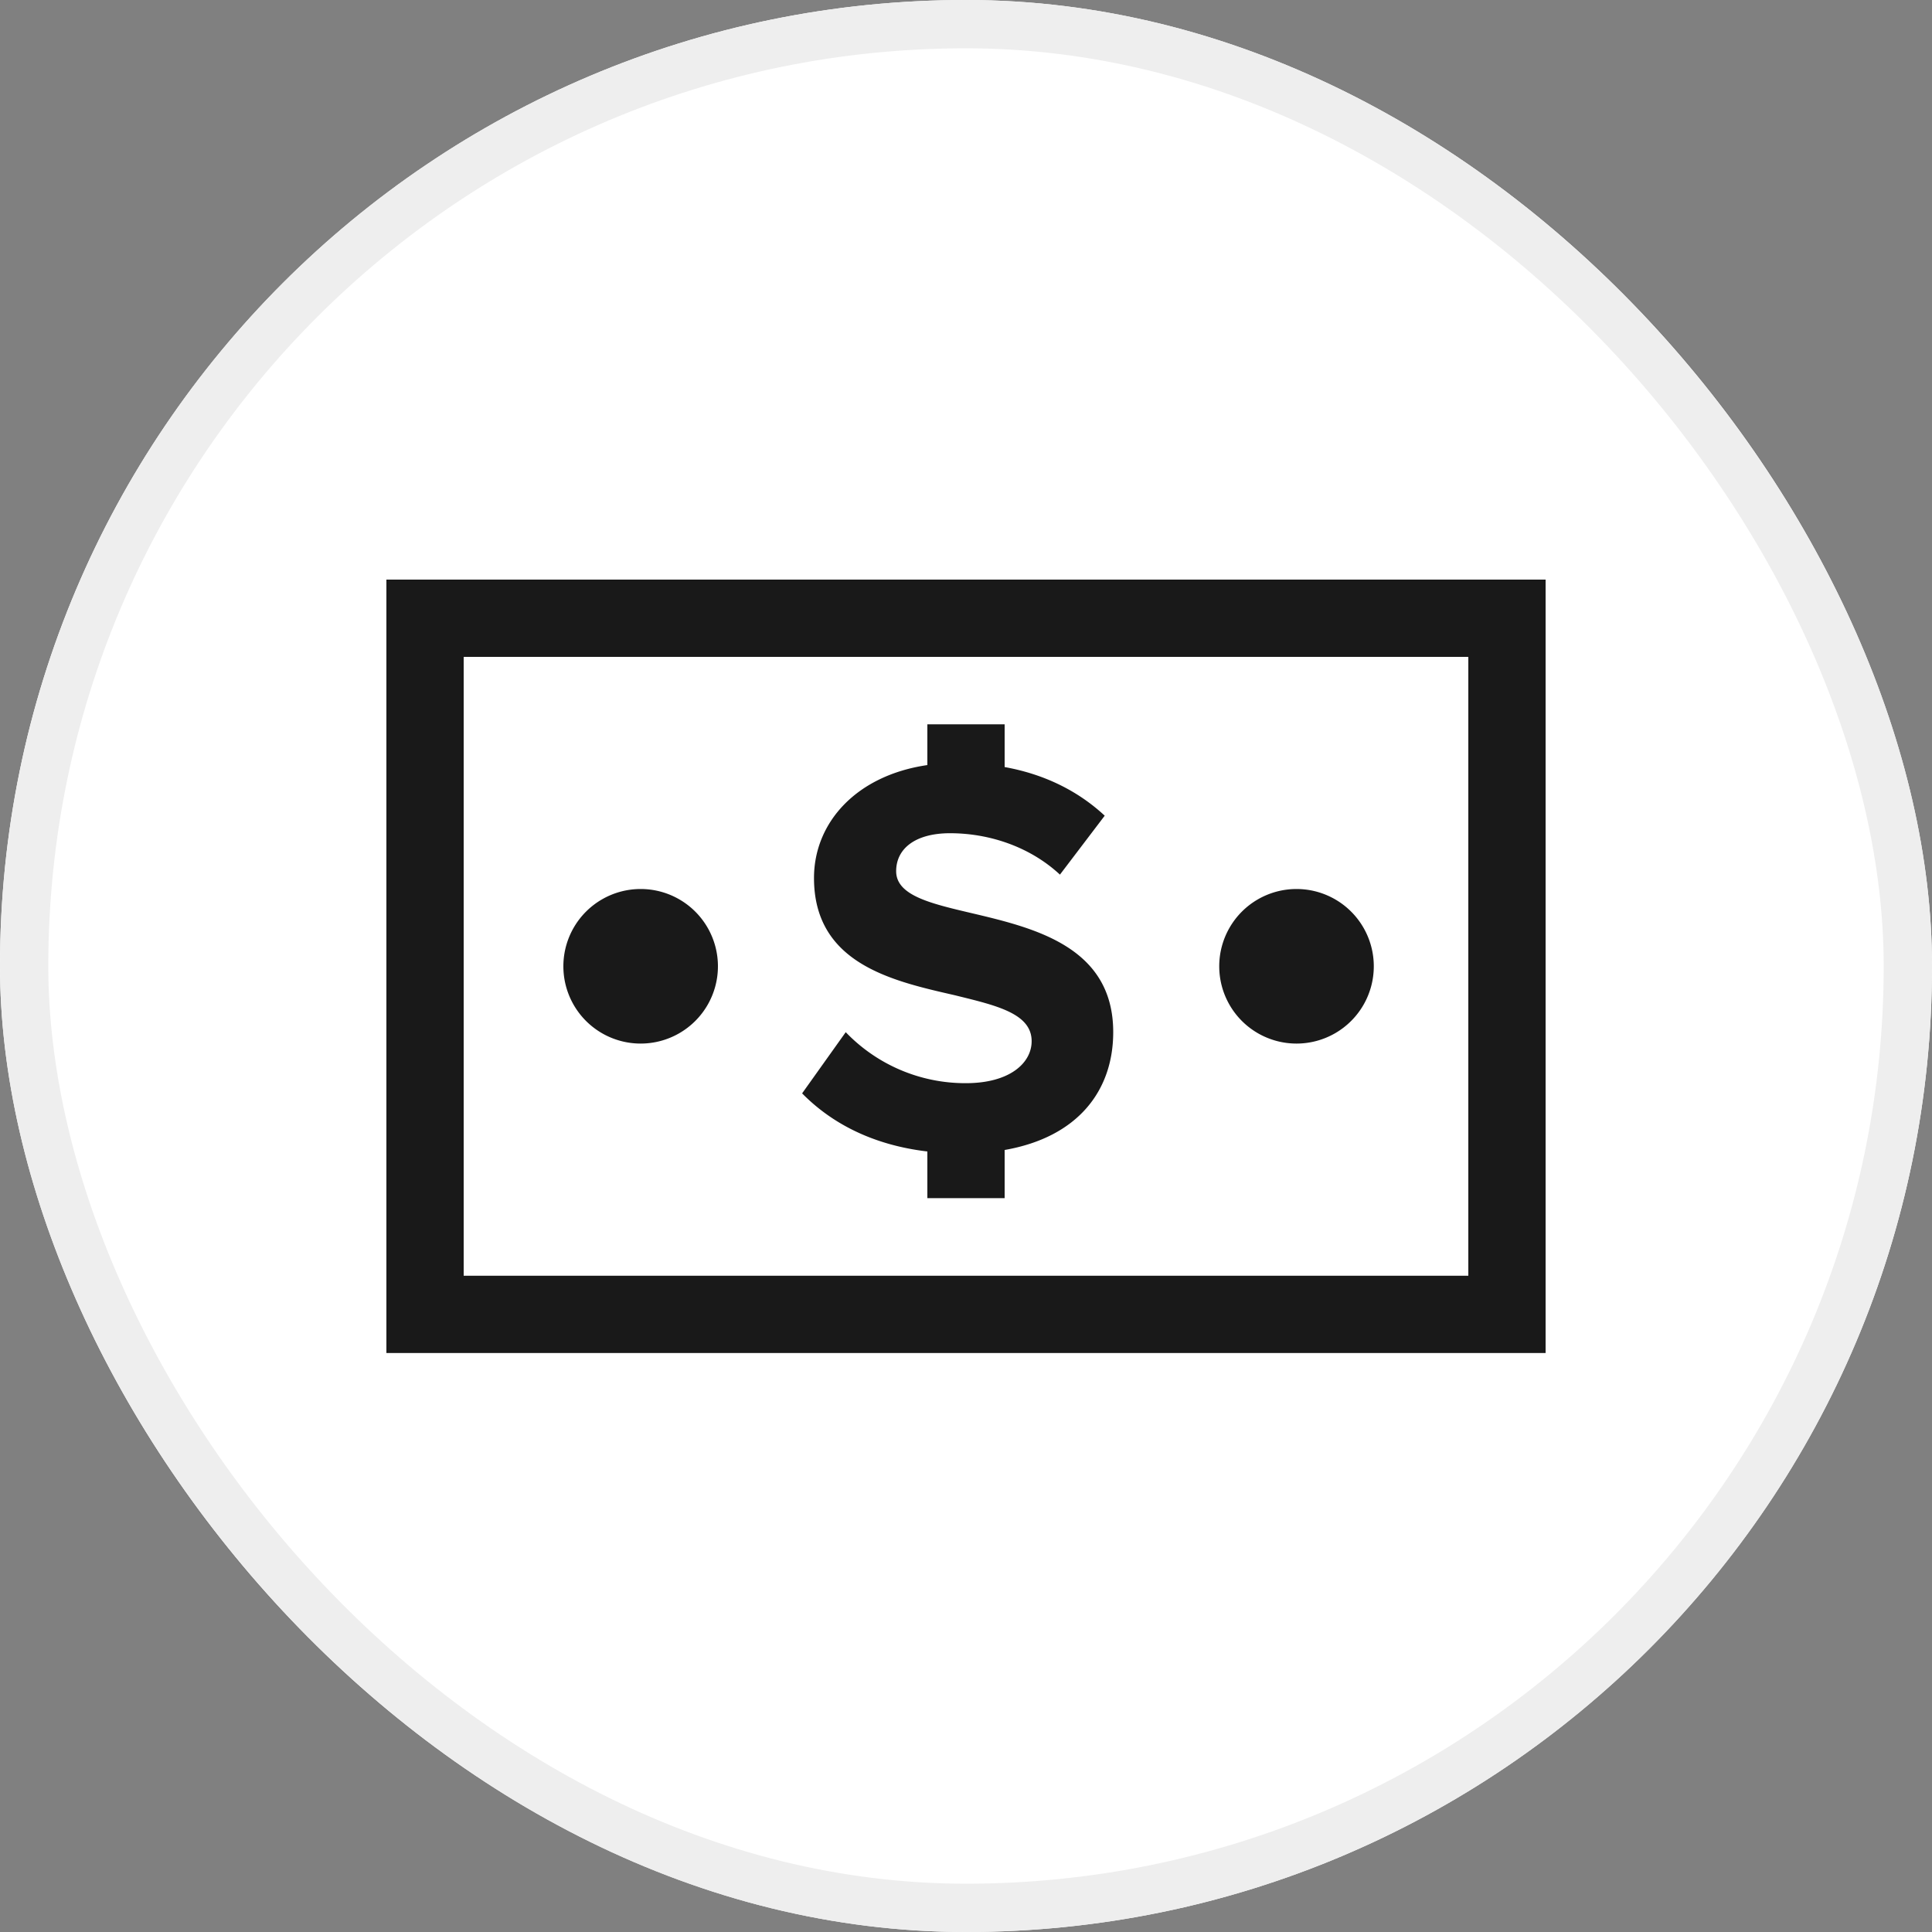 <svg xmlns="http://www.w3.org/2000/svg" width="40" height="40" fill="none" viewBox="0 0 40 40"><rect x="0" y="0" width="40" height="40" fill="#808080" stroke="none"/><g clip-path="url(#a)"><rect width="40" height="40" fill="#fff" rx="20" style="mix-blend-mode:luminosity"/><path fill="#fff" d="M-35-35H75V75H-35z"/><path fill="#000" fill-opacity=".9" d="m17.51 21.37-.903 1.267c.606.616 1.457 1.069 2.593 1.203v.966h1.6v-.997c1.513-.264 2.248-1.225 2.248-2.44 0-1.77-1.64-2.158-2.93-2.463l-.026-.006c-.835-.197-1.538-.363-1.538-.863 0-.47.4-.786 1.115-.786.798 0 1.643.27 2.276.857l.927-1.22c-.56-.52-1.258-.86-2.072-1.007v-.885h-1.6v.844c-1.47.214-2.347 1.19-2.347 2.338 0 1.76 1.599 2.126 2.87 2.417l.052.012.064.016c.828.203 1.52.374 1.52.934 0 .446-.446.869-1.362.869a3.43 3.43 0 0 1-2.487-1.056m9.333.236a1.6 1.6 0 1 0 0-3.2 1.6 1.6 0 0 0 0 3.2m-11.979-1.6a1.6 1.6 0 1 1-3.2 0 1.6 1.6 0 0 1 3.2 0"/><path fill="#000" fill-opacity=".9" fill-rule="evenodd" d="M8 12h24v16.013H8zm1.6 1.6v12.813h20.8V13.6z" clip-rule="evenodd"/></g><rect width="39" height="39" x=".5" y=".5" stroke="#000" stroke-opacity=".07" rx="19.5"/><defs><clipPath id="a"><rect width="40" height="40" fill="#fff" rx="20"/></clipPath></defs></svg>